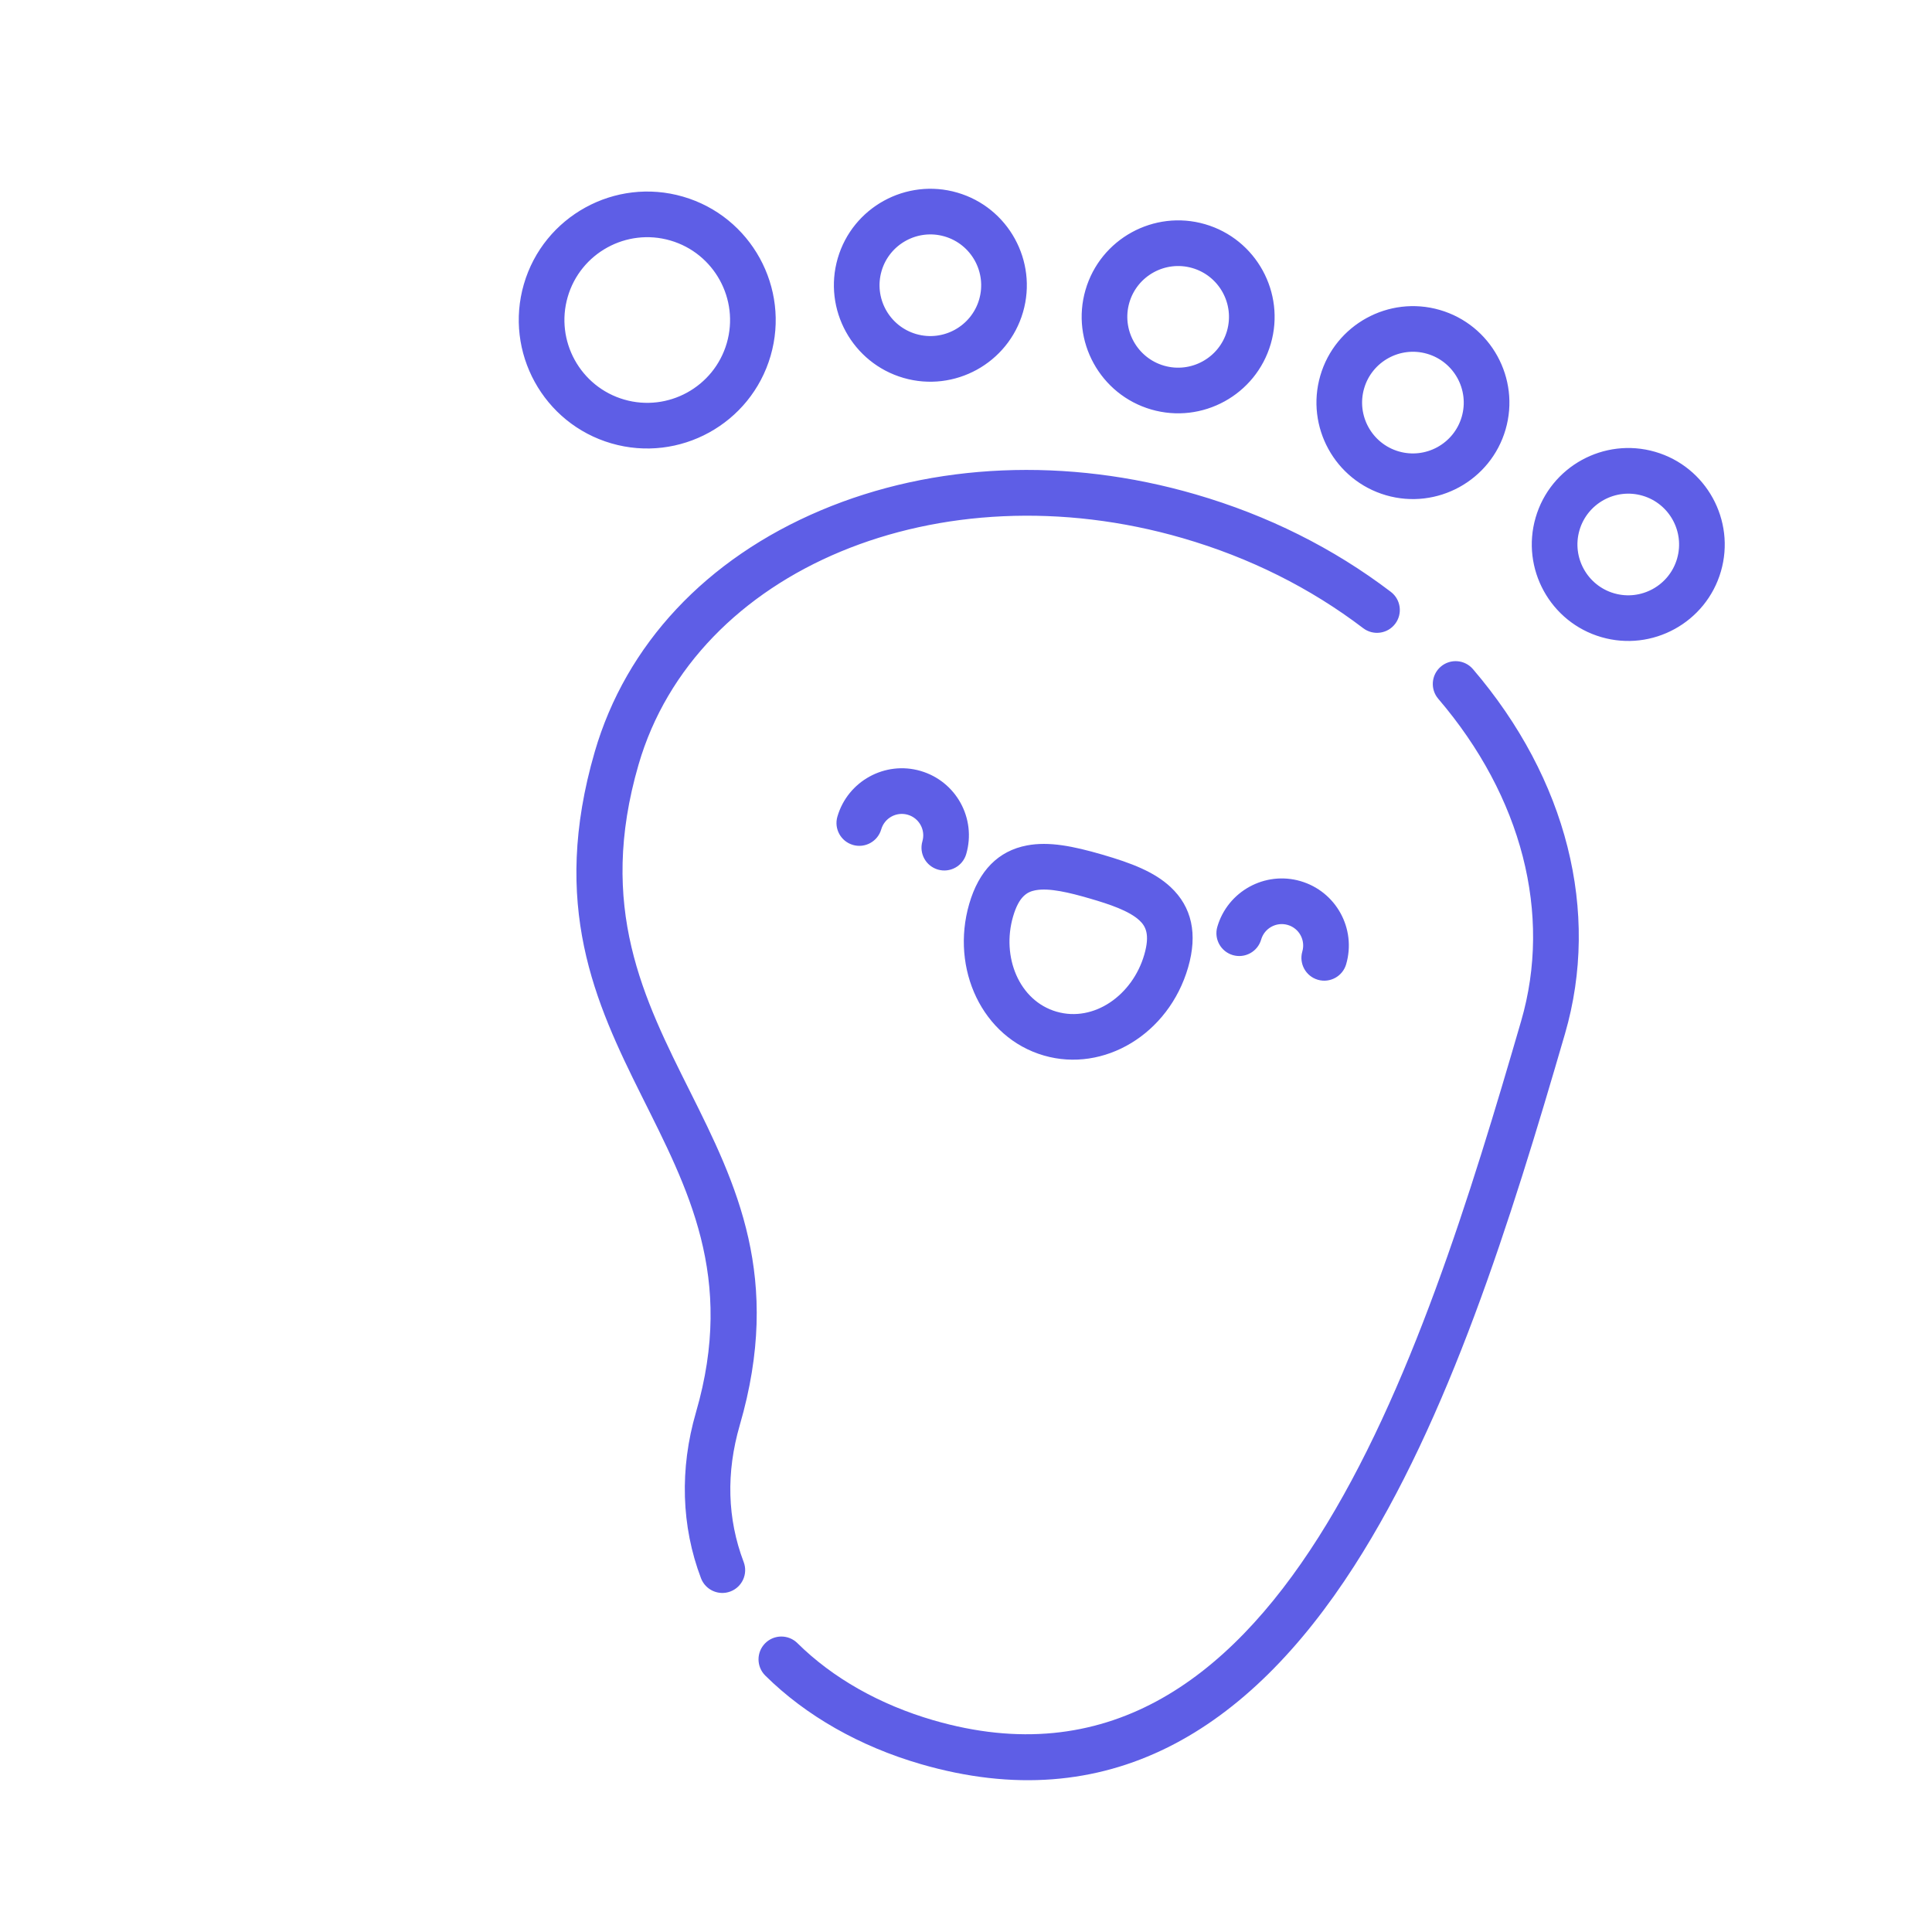 <?xml version="1.0" encoding="UTF-8"?> <svg xmlns="http://www.w3.org/2000/svg" width="124" height="124" viewBox="0 0 124 124" fill="none"><g clip-path="url(#clip0_4759_7288)"><path d="M88.957 31.786C92.236 32.739 95.678 30.846 96.631 27.568C97.584 24.289 95.691 20.847 92.413 19.894C89.134 18.942 85.692 20.834 84.739 24.113C83.786 27.391 85.678 30.834 88.957 31.786ZM91.595 22.707C93.323 23.209 94.319 25.023 93.817 26.75C93.316 28.478 91.502 29.475 89.775 28.973C88.047 28.471 87.05 26.657 87.552 24.93C88.054 23.202 89.868 22.205 91.595 22.707ZM83.465 56.551C81.185 55.89 78.792 57.207 78.13 59.487C77.905 60.264 78.352 61.076 79.129 61.302L79.129 61.302C79.906 61.527 80.719 61.08 80.944 60.303C81.156 59.573 81.918 59.153 82.649 59.365L82.65 59.365C83.379 59.577 83.798 60.339 83.586 61.069C83.361 61.846 83.808 62.658 84.585 62.884L84.585 62.884C85.362 63.11 86.175 62.663 86.4 61.885C87.062 59.602 85.752 57.216 83.467 56.552C83.466 56.552 83.465 56.552 83.465 56.551ZM73.888 26.282C77.167 27.235 80.609 25.343 81.562 22.064C82.515 18.785 80.622 15.343 77.344 14.39C74.065 13.438 70.623 15.33 69.67 18.608C68.717 21.887 70.609 25.329 73.888 26.282ZM76.526 17.204C78.254 17.706 79.251 19.519 78.749 21.246C78.247 22.974 76.433 23.971 74.706 23.469C72.978 22.967 71.981 21.153 72.483 19.426C72.985 17.698 74.799 16.702 76.526 17.204ZM102.778 40.892C106.057 41.845 109.499 39.953 110.452 36.674C111.404 33.395 109.512 29.953 106.233 29C102.955 28.048 99.513 29.94 98.56 33.218C97.607 36.497 99.499 39.94 102.778 40.892ZM105.416 31.814C107.143 32.316 108.14 34.129 107.638 35.856C107.137 37.584 105.323 38.581 103.595 38.079C101.868 37.577 100.871 35.763 101.373 34.036C101.875 32.309 103.689 31.312 105.416 31.814ZM59.082 49.48C59.081 49.479 59.08 49.479 59.08 49.479C56.8 48.818 54.407 50.135 53.745 52.415C53.52 53.191 53.967 54.004 54.744 54.229L54.744 54.23C55.521 54.455 56.334 54.008 56.559 53.231C56.771 52.501 57.533 52.081 58.264 52.293L58.264 52.293C58.994 52.505 59.413 53.267 59.202 53.997C58.976 54.774 59.423 55.586 60.2 55.812L60.2 55.812C60.977 56.037 61.79 55.59 62.015 54.813C62.678 52.53 61.367 50.144 59.082 49.48ZM66.996 67.745L67 67.746C70.832 68.858 75.007 66.396 76.256 62.091C76.877 59.947 76.499 58.212 75.132 56.934C74.09 55.96 72.632 55.398 70.763 54.855C70.755 54.852 70.748 54.85 70.741 54.848C68.861 54.303 67.321 53.995 65.915 54.261C64.076 54.609 62.828 55.872 62.206 58.016C60.998 62.181 63.037 66.595 66.996 67.745ZM66.459 57.139C67.344 56.972 68.647 57.291 69.924 57.662L69.948 57.669C71.217 58.037 72.478 58.463 73.131 59.074C73.519 59.436 73.825 59.954 73.442 61.274C72.687 63.877 70.209 65.627 67.815 64.932C67.815 64.932 67.814 64.932 67.813 64.932C65.394 64.229 64.273 61.403 65.019 58.832C65.403 57.511 65.938 57.238 66.459 57.139ZM94.538 42.947C94.013 42.332 93.088 42.26 92.473 42.786C91.858 43.312 91.786 44.237 92.312 44.851C97.686 51.131 99.625 58.668 97.631 65.529C91.215 87.612 81.954 116.815 59.914 110.411C56.458 109.407 53.438 107.695 51.179 105.46C50.604 104.891 49.676 104.896 49.107 105.471C48.538 106.046 48.543 106.974 49.118 107.543C51.723 110.12 55.173 112.084 59.097 113.224C71.108 116.714 80.119 111.089 86.908 100.523C92.983 91.068 96.926 78.455 100.445 66.347C102.719 58.519 100.566 49.99 94.538 42.947ZM57.985 24.254C61.264 25.206 64.706 23.314 65.659 20.035C66.611 16.757 64.719 13.314 61.441 12.362C58.162 11.409 54.72 13.301 53.767 16.58C52.814 19.859 54.707 23.301 57.985 24.254ZM60.623 15.175C62.35 15.677 63.347 17.49 62.845 19.218C62.343 20.945 60.53 21.942 58.803 21.44C57.075 20.938 56.078 19.125 56.58 17.397C57.082 15.67 58.896 14.673 60.623 15.175ZM49.459 22.84C50.728 18.474 48.208 13.89 43.842 12.622C39.476 11.353 34.892 13.873 33.623 18.239C32.355 22.605 34.874 27.189 39.24 28.457C43.607 29.726 48.19 27.206 49.459 22.84ZM40.058 25.644C37.243 24.826 35.619 21.871 36.437 19.056C37.254 16.241 40.21 14.617 43.024 15.435C45.839 16.253 47.464 19.208 46.646 22.023C45.828 24.838 42.873 26.462 40.058 25.644ZM47.482 91.463C52.963 72.6 35.662 67.389 40.985 49.07C44.631 36.522 60.303 30.005 75.921 34.543C80.198 35.786 84.091 37.729 87.492 40.318C88.136 40.807 89.055 40.683 89.545 40.039C90.035 39.395 89.91 38.476 89.266 37.986C85.578 35.179 81.363 33.074 76.738 31.73C68.475 29.329 59.931 29.693 52.681 32.756C45.325 35.863 40.173 41.366 38.172 48.252C32.449 67.947 49.722 73.256 44.669 90.645C43.614 94.276 43.726 97.958 44.991 101.294C45.277 102.048 46.122 102.432 46.881 102.144C47.637 101.857 48.018 101.011 47.731 100.255C46.677 97.479 46.594 94.521 47.482 91.463Z" fill="#5E5EE6"></path></g><defs><clipPath id="clip0_4759_7288"><rect width="100" height="100" fill="white" transform="translate(27.938 0.034) rotate(16.202)"></rect></clipPath></defs></svg> 